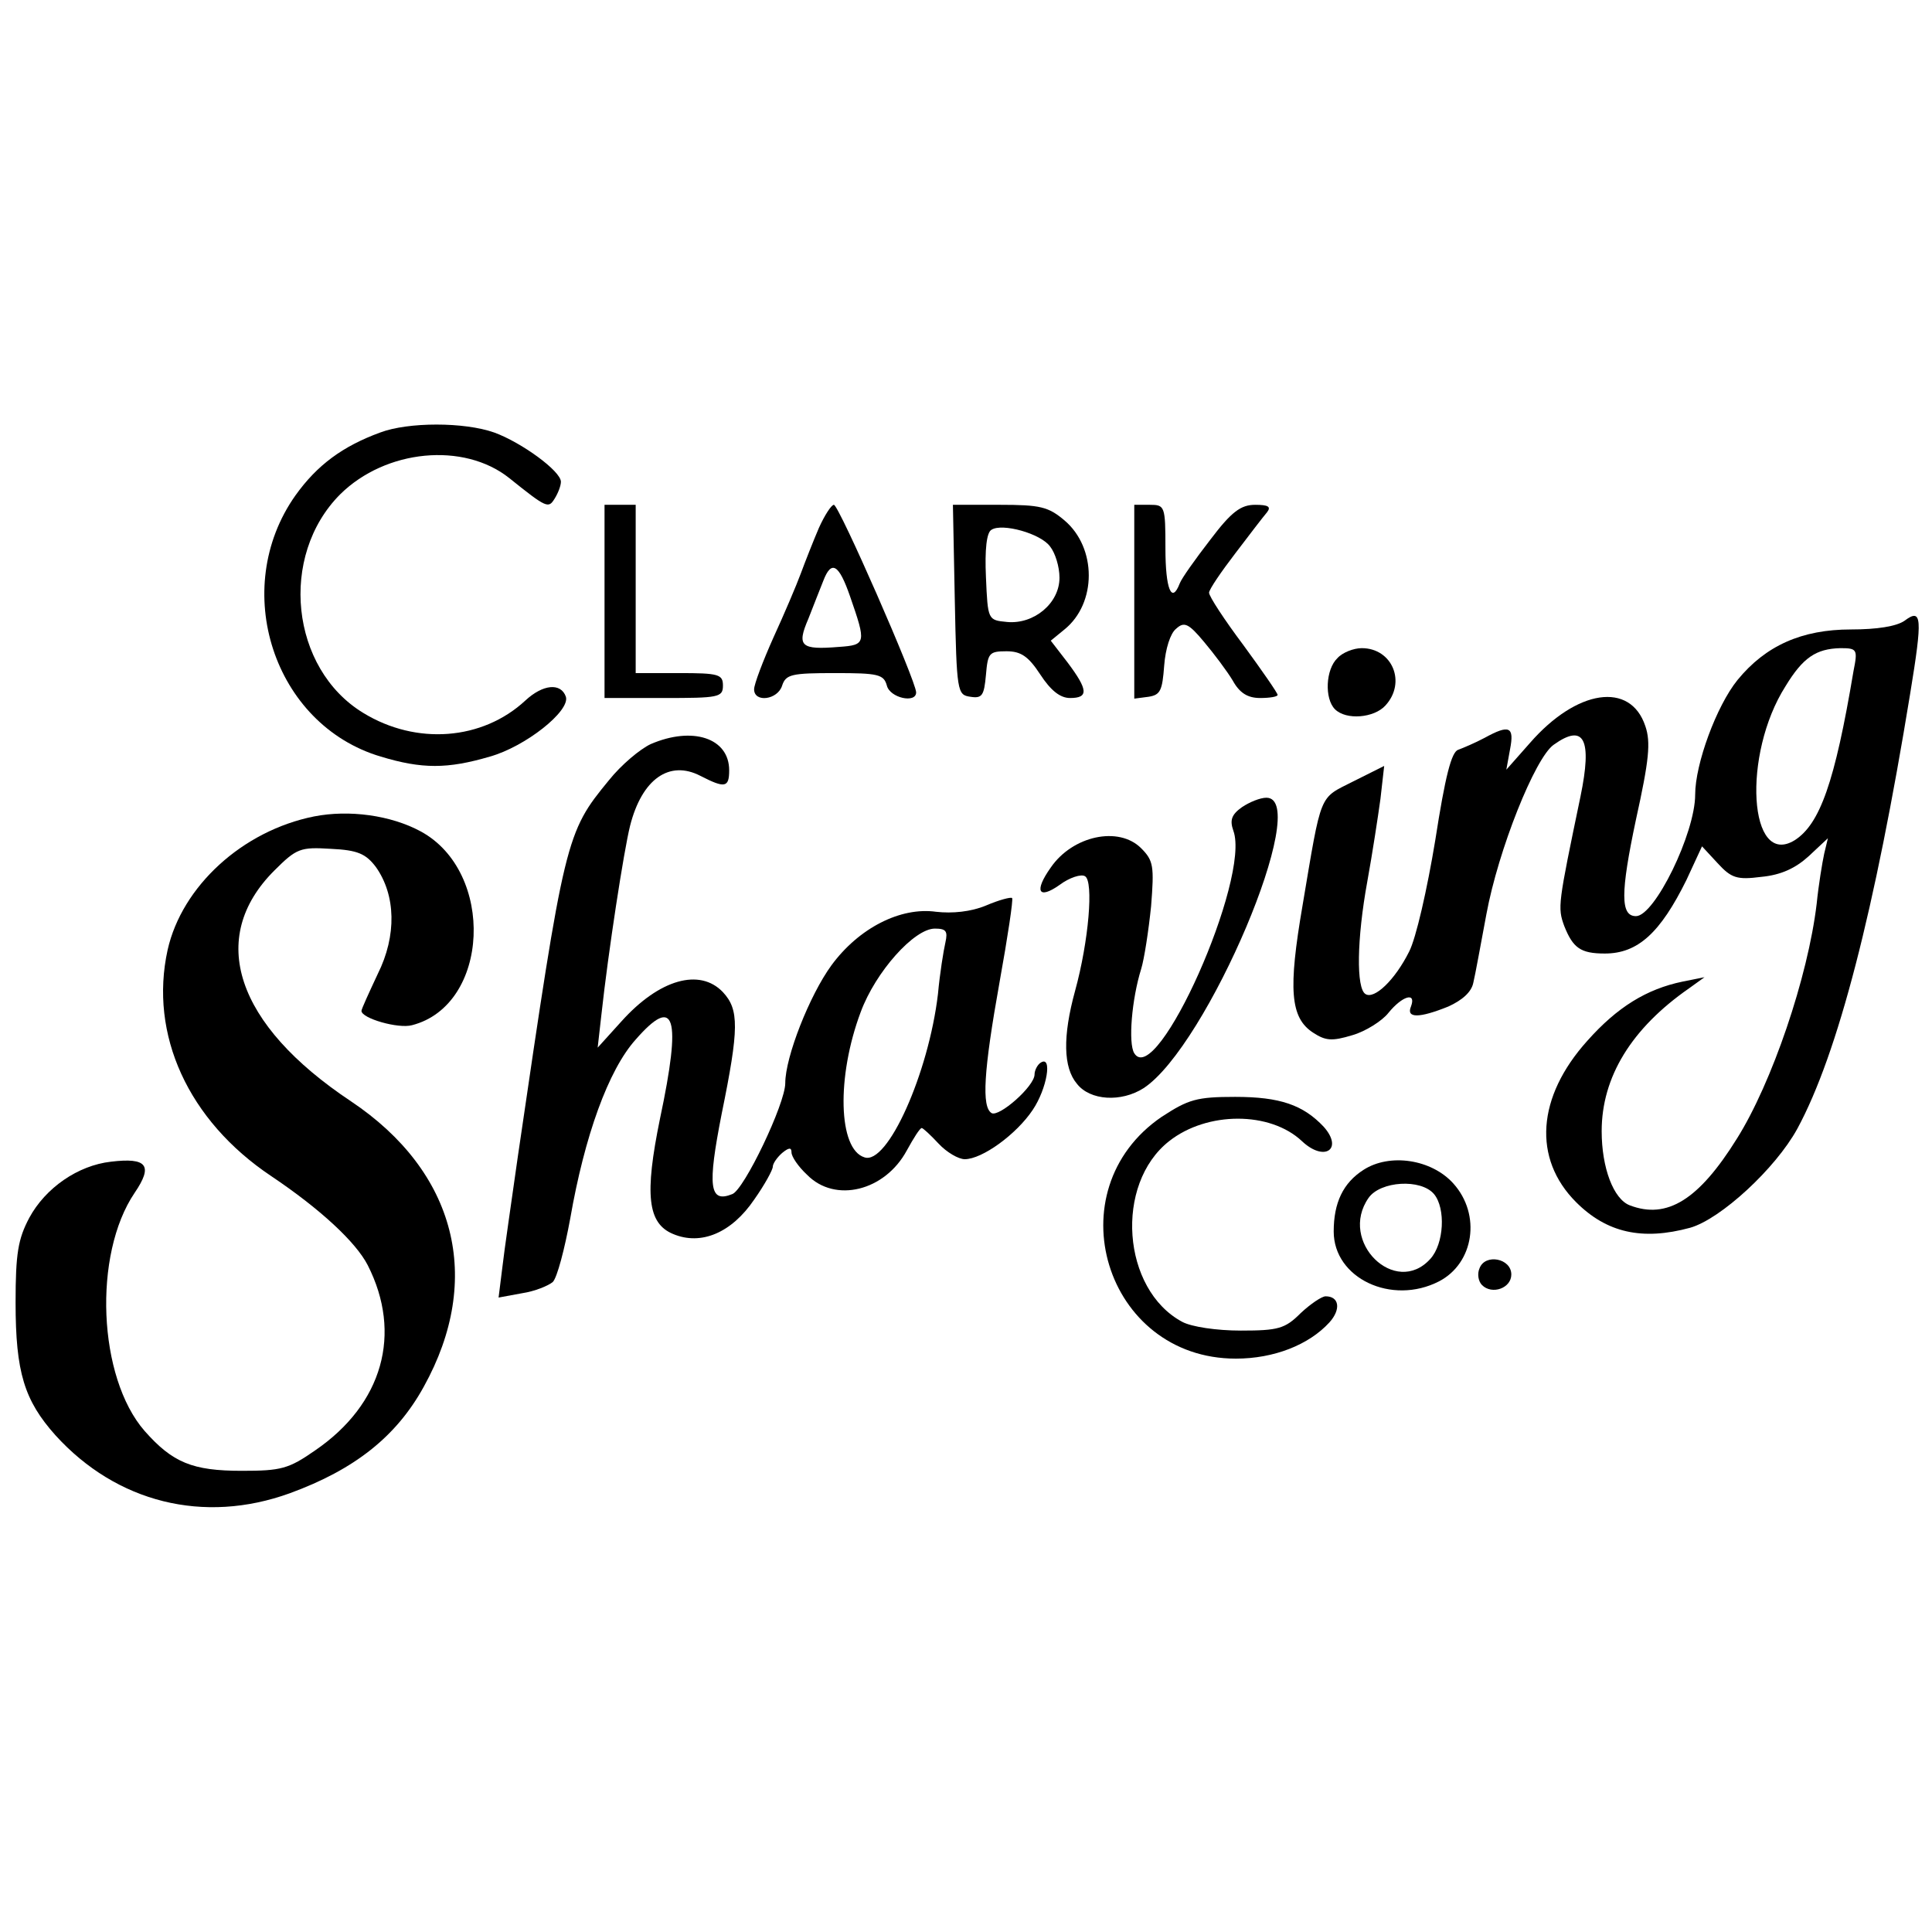 <?xml version="1.0" standalone="no"?>
<!DOCTYPE svg PUBLIC "-//W3C//DTD SVG 20010904//EN"
 "http://www.w3.org/TR/2001/REC-SVG-20010904/DTD/svg10.dtd">
<svg version="1.0" xmlns="http://www.w3.org/2000/svg"
 width="310pt" height="310pt" viewBox="0 0 310 310"
 preserveAspectRatio="xMidYMid meet">
<g transform="translate(0,310) scale(0.1,-0.1)"
fill="#000000" stroke="none">
<path d="M610 2406 c-60 -22 -101 -52 -136 -101 -106 -150 -35 -368 137 -419
66 -20 107 -20 175 0 57 16 129 73 122 96 -8 23 -37 20 -65 -6 -69 -64 -175
-72 -260 -20 -117 71 -136 252 -37 351 73 72 198 84 271 26 61 -49 63 -49 73
-33 5 8 10 20 10 27 0 17 -63 63 -107 79 -48 17 -138 17 -183 0z"/>
<path d="M970 2135 l0 -155 95 0 c88 0 95 1 95 20 0 18 -7 20 -70 20 l-70 0 0
135 0 135 -25 0 -25 0 0 -155z"/>
<path d="M1314 2253 c-9 -21 -22 -54 -29 -73 -7 -19 -27 -66 -44 -103 -17 -38
-31 -75 -31 -83 0 -22 38 -17 45 6 6 18 15 20 85 20 69 0 78 -2 83 -20 5 -20
47 -29 47 -11 0 18 -124 301 -132 301 -4 0 -15 -17 -24 -37z m50 -110 c26 -75
26 -78 -18 -81 -61 -5 -68 1 -49 45 8 21 19 48 24 61 13 34 25 27 43 -25z"/>
<path d="M1532 2138 c3 -149 4 -153 25 -156 19 -3 22 2 25 35 3 35 5 38 33 38
23 0 35 -8 54 -37 17 -26 32 -38 48 -38 30 0 29 13 -4 57 l-27 35 22 18 c52
42 52 131 0 175 -26 22 -39 25 -104 25 l-75 0 3 -152z m153 85 c8 -10 15 -32
15 -50 0 -41 -41 -75 -84 -71 -31 3 -31 3 -34 72 -2 44 1 72 9 76 17 11 79 -6
94 -27z"/>
<path d="M1820 2134 l0 -155 23 3 c19 3 22 10 25 50 2 27 10 52 19 59 13 12
20 9 45 -21 16 -19 37 -47 46 -62 11 -20 24 -28 44 -28 15 0 28 2 28 5 0 3
-25 39 -55 80 -30 40 -55 78 -55 84 0 5 19 33 42 63 22 29 45 59 51 66 7 9 2
12 -19 12 -23 0 -38 -11 -72 -56 -24 -31 -46 -62 -49 -70 -13 -34 -23 -9 -23
56 0 68 -1 70 -25 70 l-25 0 0 -156z"/>
<path d="M3056 2104 c-13 -9 -44 -14 -86 -14 -79 0 -137 -26 -182 -81 -34 -42
-68 -135 -68 -184 0 -62 -65 -195 -95 -195 -25 0 -25 37 0 155 21 95 24 124
15 150 -24 72 -110 59 -185 -27 l-38 -43 6 33 c7 36 -1 40 -41 18 -15 -8 -34
-16 -42 -19 -11 -3 -21 -42 -37 -145 -13 -79 -31 -158 -42 -179 -23 -46 -56
-77 -70 -68 -15 9 -14 88 3 181 8 44 17 103 21 132 l6 53 -50 -25 c-55 -28
-50 -15 -81 -199 -23 -134 -20 -180 17 -204 20 -13 30 -14 63 -4 21 6 48 23
58 36 22 27 45 34 36 10 -8 -19 13 -19 60 0 22 10 37 23 40 38 3 12 12 62 21
110 19 103 78 251 108 272 49 35 62 9 43 -83 -36 -173 -37 -178 -26 -208 14
-35 26 -44 65 -44 53 0 89 33 131 118 l25 54 25 -27 c22 -24 31 -27 70 -22 32
3 55 14 76 33 l31 29 -6 -25 c-3 -14 -9 -50 -12 -80 -14 -118 -72 -288 -128
-377 -61 -98 -112 -130 -172 -107 -26 10 -45 60 -45 119 0 87 48 165 140 229
l25 18 -35 -7 c-58 -12 -105 -41 -153 -95 -81 -90 -88 -189 -18 -259 49 -49
106 -62 183 -41 49 14 137 95 172 159 65 120 124 349 181 698 20 122 19 138
-9 117z m-82 -81 c-30 -179 -54 -245 -94 -271 -74 -46 -85 137 -15 247 28 46
49 60 88 61 27 0 28 -2 21 -37z"/>
<path d="M2146 2044 c-19 -18 -21 -65 -4 -82 18 -18 63 -14 81 6 34 37 11 92
-38 92 -13 0 -31 -7 -39 -16z"/>
<path d="M1044 1906 c-17 -8 -47 -33 -67 -58 -69 -84 -71 -91 -146 -603 -10
-71 -22 -152 -25 -179 l-6 -48 38 7 c20 3 42 12 49 18 7 7 19 53 28 102 23
132 61 238 105 287 63 72 74 38 39 -127 -25 -122 -20 -168 21 -185 45 -19 94
2 130 55 17 24 30 48 30 53 0 5 7 15 15 22 11 9 15 9 15 1 0 -7 11 -23 25 -36
45 -46 125 -26 160 39 11 20 21 36 24 36 2 0 14 -11 27 -25 13 -14 32 -25 42
-25 28 0 83 40 109 79 23 34 32 88 13 76 -5 -3 -10 -12 -10 -19 0 -19 -57 -69
-69 -62 -16 10 -13 66 13 211 13 72 22 132 20 134 -2 2 -21 -3 -42 -12 -24
-10 -54 -13 -80 -10 -57 8 -124 -26 -168 -86 -35 -48 -74 -147 -74 -189 0 -33
-66 -171 -85 -178 -37 -15 -40 12 -17 129 28 137 28 167 2 195 -37 39 -102 21
-163 -47 l-38 -42 6 53 c11 101 36 263 46 303 19 75 63 106 113 80 39 -20 46
-19 46 9 0 52 -59 71 -126 42z m473 -318 c-3 -13 -9 -50 -12 -83 -15 -127 -81
-275 -118 -262 -42 13 -45 129 -6 233 24 65 86 134 119 134 18 0 21 -4 17 -22z"/>
<path d="M1993 1805 c-17 -12 -20 -21 -14 -38 28 -76 -123 -415 -159 -357 -10
16 -4 87 11 135 5 16 12 62 16 101 5 64 4 73 -16 93 -36 36 -110 20 -145 -31
-27 -38 -20 -52 14 -28 16 12 35 18 41 14 14 -8 6 -104 -16 -184 -20 -73 -19
-123 3 -149 21 -27 71 -30 107 -7 102 67 271 466 197 466 -10 0 -27 -7 -39
-15z"/>
<path d="M504 1790 c-115 -23 -212 -112 -235 -214 -30 -136 33 -274 166 -363
79 -53 136 -106 155 -143 56 -110 24 -223 -84 -297 -43 -30 -55 -33 -118 -33
-79 0 -111 13 -156 64 -75 86 -83 283 -16 382 30 44 20 57 -38 50 -53 -6 -105
-42 -131 -90 -18 -34 -22 -57 -22 -136 0 -112 14 -157 64 -213 98 -108 238
-143 376 -93 104 38 171 91 215 171 96 173 52 345 -117 458 -185 123 -231 262
-123 370 36 36 42 38 91 35 43 -2 56 -8 72 -29 32 -45 34 -110 3 -172 -14 -30
-26 -56 -26 -59 0 -12 59 -29 81 -23 125 32 134 246 14 311 -48 26 -115 35
-171 24z"/>
<path d="M1864 1308 c-173 -118 -91 -388 119 -388 61 0 117 22 150 58 19 21
16 42 -6 42 -6 0 -24 -12 -40 -27 -25 -25 -36 -28 -96 -28 -39 0 -79 6 -94 14
-97 52 -109 221 -21 290 61 48 162 48 213 0 36 -34 67 -13 35 23 -33 35 -70
48 -142 48 -62 0 -75 -4 -118 -32z"/>
<path d="M2188 1223 c-33 -21 -48 -53 -48 -99 0 -75 93 -119 169 -80 56 29 68
107 23 157 -35 39 -102 49 -144 22z m113 -39 c19 -23 16 -80 -6 -104 -56 -62
-148 28 -99 98 19 27 84 31 105 6z"/>
<path d="M2374 1065 c-4 -9 -2 -21 4 -27 16 -16 47 -5 47 17 0 26 -42 34 -51
10z"/>
</g>
</svg>
